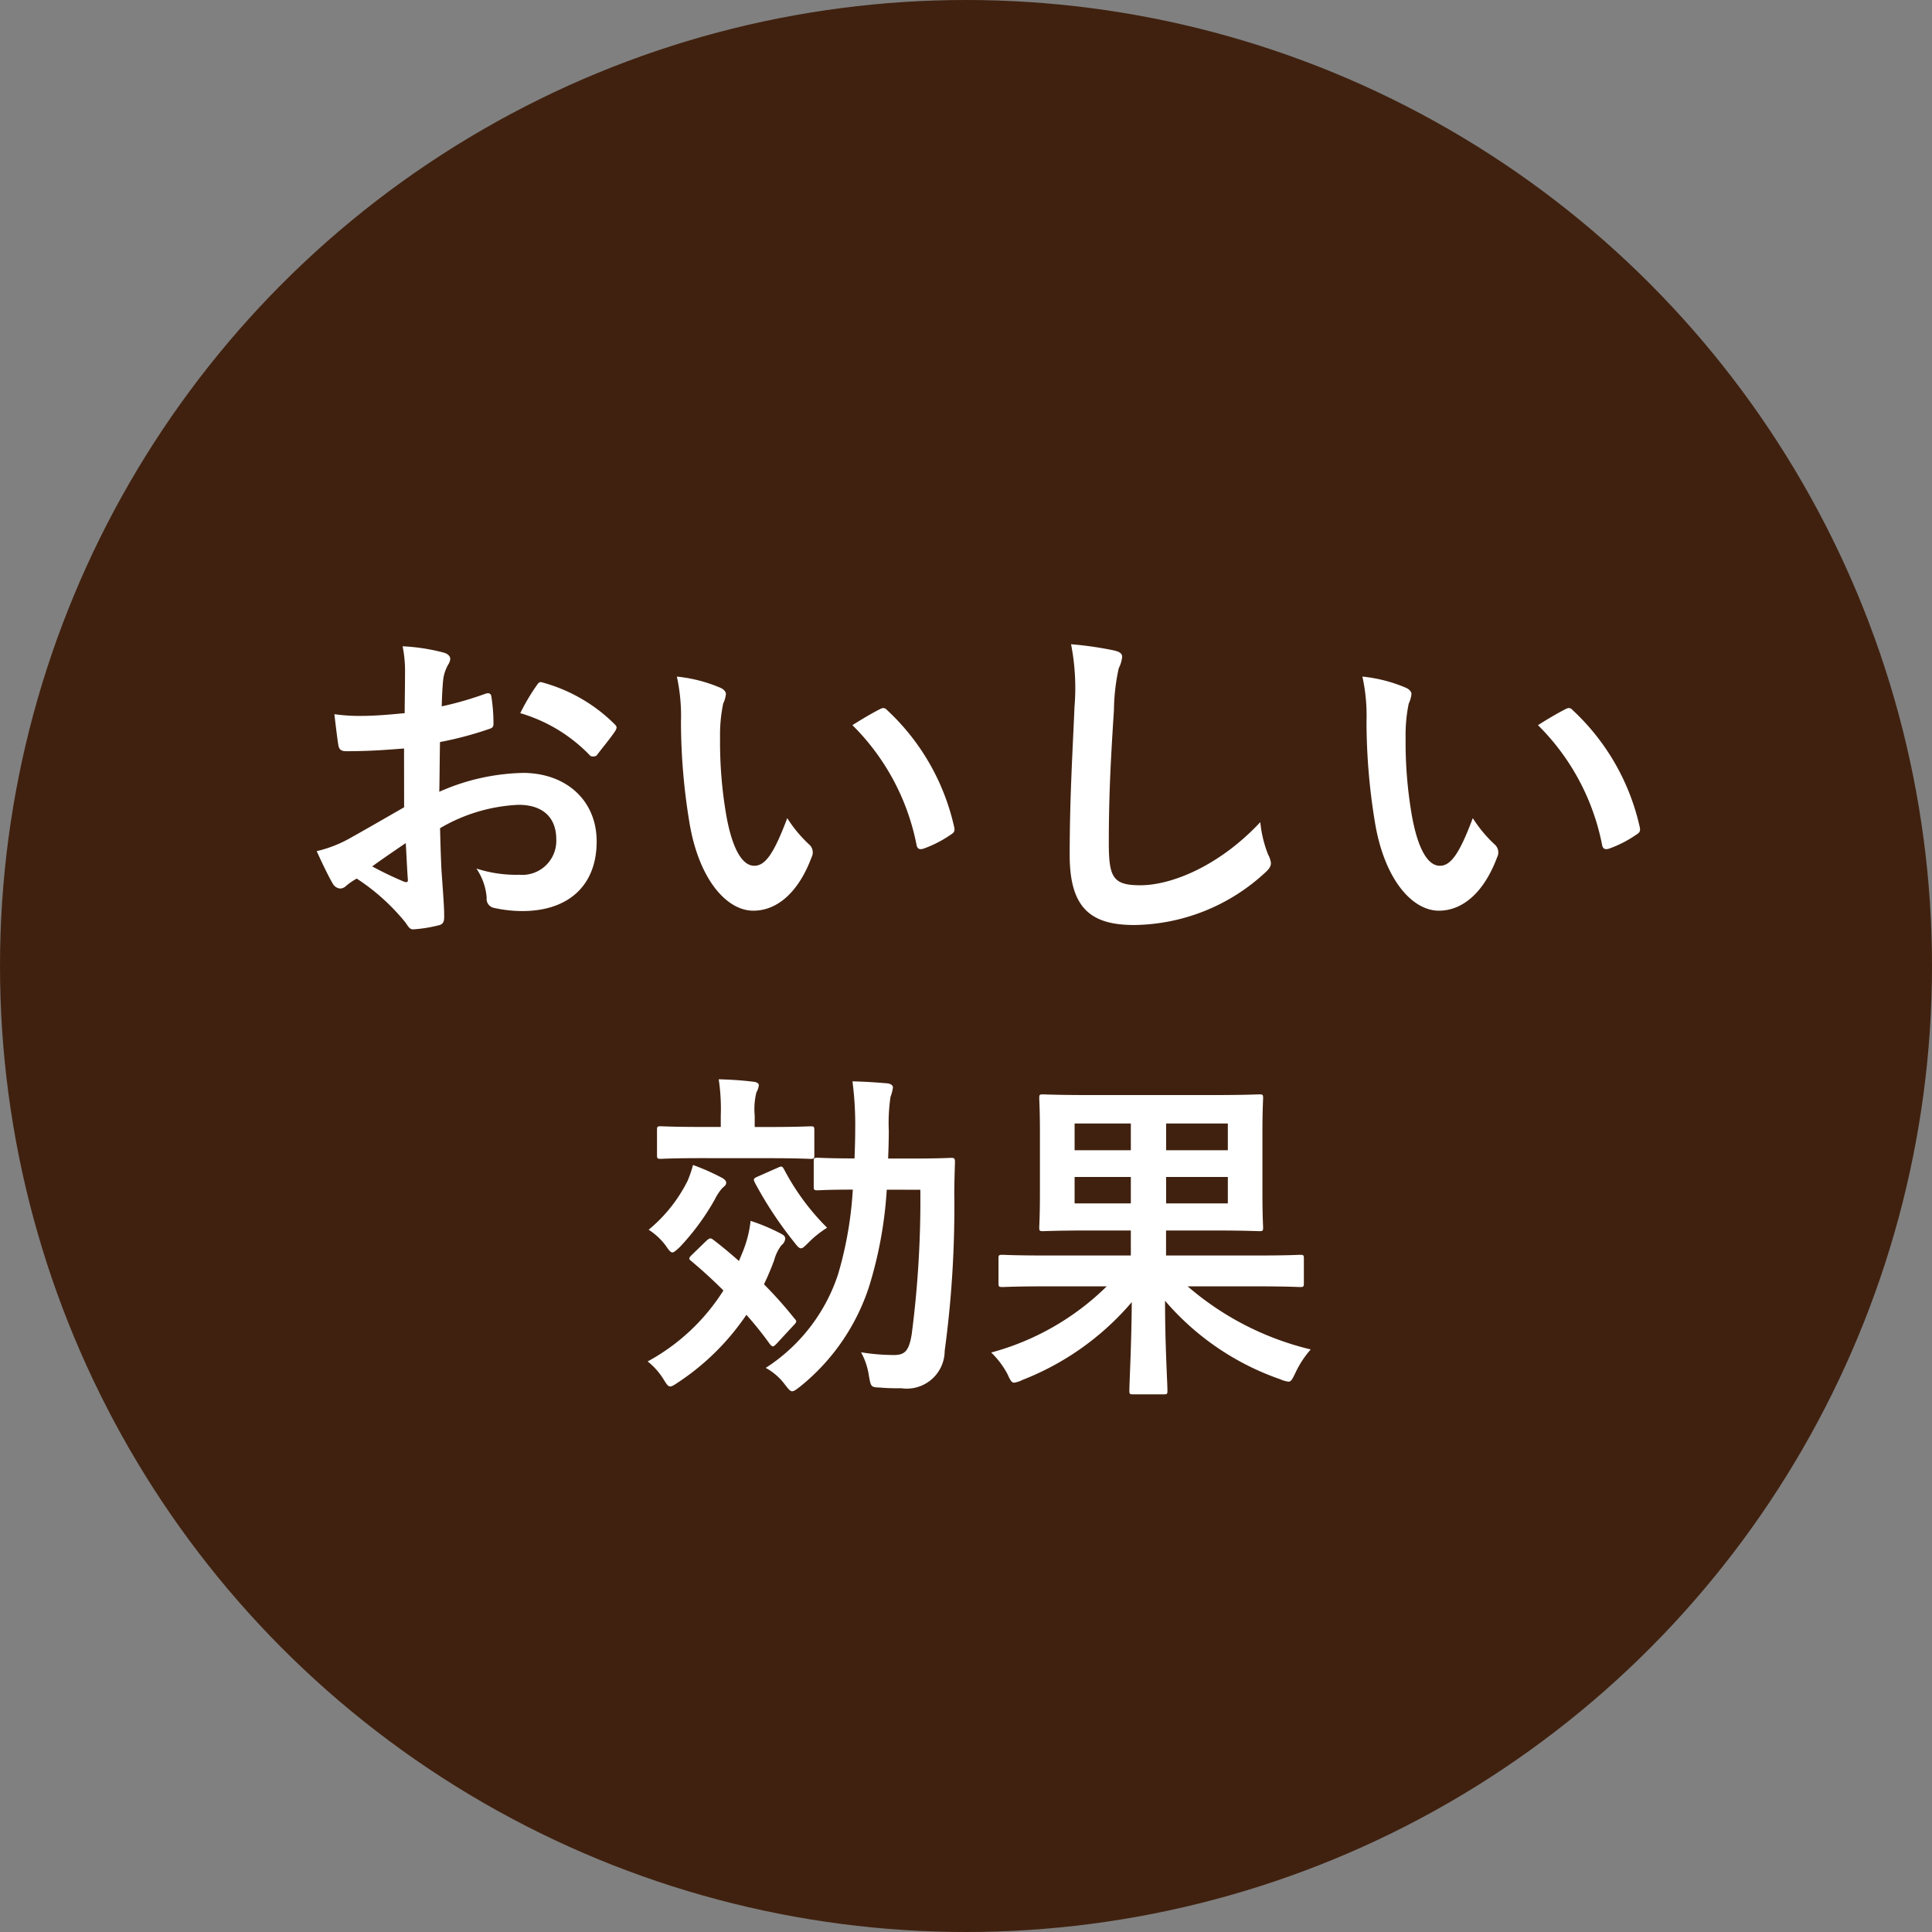 <svg id="effect_2" xmlns="http://www.w3.org/2000/svg" width="124" height="124" viewBox="0 0 124 124">
  <rect x="0" y="0" width="124" height="124" fill="#808080" stroke="none"/>
  <circle id="楕円形_3" data-name="楕円形 3" cx="62" cy="62" r="62" fill="#40210f"/>
  <g id="グループ_27" data-name="グループ 27" transform="translate(-296 -1216)">
    <path id="パス_121" data-name="パス 121" d="M341.315,1295.657c.22-.2.286-.22.462-.088.55.418,1.1.88,1.65,1.364l.264-.638a7.348,7.348,0,0,0,.484-1.937,12.3,12.3,0,0,1,1.936.815c.221.11.286.2.286.33a.6.6,0,0,1-.242.418,2.715,2.715,0,0,0-.462.946,16.624,16.624,0,0,1-.66,1.562,26.6,26.6,0,0,1,1.959,2.2c.154.155.154.221-.044.418l-1.1,1.189c-.111.11-.177.176-.243.176s-.132-.066-.2-.154a22.109,22.109,0,0,0-1.5-1.87,15.8,15.8,0,0,1-4.378,4.334c-.264.176-.4.264-.507.264-.153,0-.242-.154-.462-.506a4.435,4.435,0,0,0-.99-1.1,13.171,13.171,0,0,0,4.863-4.555c-.682-.682-1.386-1.32-2.068-1.892-.177-.132-.154-.2.022-.374Zm-1.211-3.807a7.314,7.314,0,0,0,.375-1.078,14.208,14.208,0,0,1,1.8.792c.22.11.33.22.33.352s-.088.2-.242.33a3.165,3.165,0,0,0-.484.727,15.462,15.462,0,0,1-2.244,3.058c-.243.22-.374.352-.485.352s-.22-.132-.4-.4a4.121,4.121,0,0,0-1.122-1.056A9.661,9.661,0,0,0,340.1,1291.85Zm.991-1.518c-1.914,0-2.553.044-2.685.044-.22,0-.242-.022-.242-.242v-1.584c0-.242.022-.264.242-.264.132,0,.771.044,2.685.044h1.166v-.726a12.716,12.716,0,0,0-.132-2.333c.814.022,1.474.066,2.2.154.242.022.374.11.374.221a1.146,1.146,0,0,1-.154.461,4.442,4.442,0,0,0-.11,1.5v.726h.9c1.915,0,2.553-.044,2.685-.044.22,0,.242.022.242.264v1.584c0,.22-.022.242-.242.242-.132,0-.77-.044-2.685-.044Zm4.819.616c.241-.11.285-.11.4.088a15.321,15.321,0,0,0,2.772,3.763,6.59,6.59,0,0,0-1.188.946c-.242.242-.374.374-.484.374-.132,0-.243-.132-.462-.418a24.6,24.6,0,0,1-2.509-3.807c-.11-.22-.066-.264.176-.374Zm7,1.408a26.47,26.47,0,0,1-1.123,6.183,13.648,13.648,0,0,1-4.4,6.425c-.286.22-.418.33-.551.33-.109,0-.219-.11-.44-.4a3.837,3.837,0,0,0-1.253-1.1,11.352,11.352,0,0,0,4.642-6.007,23.975,23.975,0,0,0,.946-5.435c-1.584,0-2.134.044-2.244.044-.242,0-.264-.022-.264-.242v-1.606c0-.22.022-.242.264-.242.11,0,.66.044,2.354.044.022-.594.044-1.21.044-1.848a21.49,21.49,0,0,0-.176-3.1c.814.022,1.5.066,2.267.132.219.044.33.132.33.264a2.654,2.654,0,0,1-.155.6,11.581,11.581,0,0,0-.11,2.178c0,.616-.021,1.21-.043,1.782h1.54c1.782,0,2.376-.044,2.508-.044.2,0,.242.044.242.264-.022.77-.044,1.408-.044,2.091a68.518,68.518,0,0,1-.616,10.033,2.434,2.434,0,0,1-2.773,2.4c-.461,0-.9,0-1.342-.044-.616-.022-.616-.022-.748-.748a4.418,4.418,0,0,0-.506-1.518,13.158,13.158,0,0,0,2.113.176c.682,0,.968-.242,1.144-1.364a66.942,66.942,0,0,0,.55-9.242Z" fill="#fff"/>
    <path id="パス_122" data-name="パス 122" d="M363.1,1298.561c-1.959,0-2.618.044-2.751.044-.241,0-.264-.022-.264-.264v-1.562c0-.22.023-.242.264-.242.133,0,.792.044,2.751.044h5.479v-1.606h-2.6c-2.112,0-2.882.044-3.036.044-.22,0-.242-.022-.242-.242,0-.132.044-.749.044-2.179v-3.916c0-1.431-.044-2.046-.044-2.2,0-.22.022-.242.242-.242.154,0,.924.044,3.036.044h7.789c2.134,0,2.9-.044,3.059-.044.22,0,.242.022.242.242,0,.132-.044.77-.044,2.2v3.916c0,1.43.044,2.069.044,2.179,0,.22-.022.242-.242.242-.154,0-.925-.044-3.059-.044H370.84v1.606h5.853c1.958,0,2.618-.044,2.75-.044.22,0,.242.022.242.242v1.562c0,.242-.022.264-.242.264-.132,0-.792-.044-2.75-.044h-4.467a18.754,18.754,0,0,0,7.9,4.049,6.238,6.238,0,0,0-.99,1.518c-.2.4-.264.55-.44.55a1.829,1.829,0,0,1-.528-.154,17.1,17.1,0,0,1-7.393-5.039c0,2.861.154,5.281.154,5.765,0,.22-.022.242-.242.242H368.75c-.243,0-.265-.022-.265-.242,0-.484.133-2.838.155-5.677a17.632,17.632,0,0,1-7.019,4.995,1.761,1.761,0,0,1-.529.176c-.154,0-.241-.132-.418-.528a5.493,5.493,0,0,0-1.056-1.408,16.8,16.8,0,0,0,7.415-4.247Zm5.479-8.735v-1.716h-3.609v1.716Zm0,3.41v-1.694h-3.609v1.694Zm2.266-5.126v1.716h3.96v-1.716Zm3.96,3.432h-3.96v1.694h3.96Z" fill="#fff"/>
  </g>
  <g id="グループ_28" data-name="グループ 28" transform="translate(-296 -1216)">
    <path id="パス_123" data-name="パス 123" d="M321.933,1264.039c-1.1.087-2.222.175-3.7.175-.375,0-.485-.131-.529-.462-.065-.418-.153-1.144-.242-1.914a11.259,11.259,0,0,0,1.717.11c.924,0,1.87-.088,2.794-.176,0-.726.022-1.562.022-2.508a8.144,8.144,0,0,0-.154-1.783,12.532,12.532,0,0,1,2.618.4c.265.066.44.221.44.418a.772.772,0,0,1-.132.352,2.73,2.73,0,0,0-.308.859c-.066.572-.088,1.122-.109,1.826a21.562,21.562,0,0,0,2.816-.814c.2-.066.352-.022.374.2a11.06,11.06,0,0,1,.132,1.716c0,.22-.066.286-.286.352a22.513,22.513,0,0,1-3.146.836c-.022,1.057-.022,2.135-.045,3.191a13.894,13.894,0,0,1,5.413-1.21c2.729.022,4.687,1.76,4.687,4.4,0,2.817-1.8,4.467-4.775,4.467a8.527,8.527,0,0,1-1.8-.2.59.59,0,0,1-.484-.66,3.841,3.841,0,0,0-.66-1.87,8.205,8.205,0,0,0,2.75.4,2.184,2.184,0,0,0,2.377-2.267c0-1.43-.881-2.222-2.421-2.222a10.881,10.881,0,0,0-5.038,1.5c.022.924.044,1.672.088,2.641.065.967.175,2.354.175,2.86,0,.308.045.638-.33.726a8.943,8.943,0,0,1-1.628.264c-.242.022-.33-.154-.528-.44a13.538,13.538,0,0,0-3.125-2.817,4.126,4.126,0,0,0-.7.485.549.549,0,0,1-.374.154.618.618,0,0,1-.484-.352c-.242-.4-.682-1.321-1.012-2.047a8.112,8.112,0,0,0,2.025-.77c.946-.528,1.98-1.122,3.586-2.046Zm-2.046,7.568a22.327,22.327,0,0,0,2.068.991c.176.044.242.022.22-.176-.044-.572-.088-1.585-.132-2.311C321.427,1270.529,320.679,1271.036,319.887,1271.607Zm10.517-11.551c.155-.242.221-.308.374-.264a10.457,10.457,0,0,1,4.665,2.684c.088.088.132.154.132.22a.572.572,0,0,1-.088.22c-.286.44-.858,1.123-1.188,1.563-.066.087-.374.109-.44,0a10.152,10.152,0,0,0-4.467-2.707A13.494,13.494,0,0,1,330.4,1260.056Z" fill="#fff"/>
    <path id="パス_124" data-name="パス 124" d="M342.239,1260.144c.2.088.352.242.352.4a1.916,1.916,0,0,1-.176.616,9.888,9.888,0,0,0-.2,2.157,27.7,27.7,0,0,0,.4,5.016c.308,1.738.88,3.234,1.8,3.234.7,0,1.254-.77,2.112-3.058a8.475,8.475,0,0,0,1.408,1.694.674.674,0,0,1,.155.815c-.836,2.244-2.2,3.432-3.741,3.432-1.716,0-3.52-2.024-4.114-5.743a39.9,39.9,0,0,1-.529-6.4,11.744,11.744,0,0,0-.264-2.882A9.53,9.53,0,0,1,342.239,1260.144Zm10.209,1.386a.658.658,0,0,1,.242-.088.342.342,0,0,1,.243.132,14.554,14.554,0,0,1,4.312,7.525c.066.286-.066.374-.242.484a7.464,7.464,0,0,1-1.716.88c-.264.088-.418.022-.462-.242a14.825,14.825,0,0,0-4.115-7.679C351.546,1262.014,352.1,1261.706,352.448,1261.53Z" fill="#fff"/>
    <path id="パス_125" data-name="パス 125" d="M367.495,1257.746c.375.087.528.2.528.418a2.12,2.12,0,0,1-.22.726,13.186,13.186,0,0,0-.308,2.684c-.22,3.388-.329,5.633-.329,8.515,0,2.223.263,2.729,2.023,2.729,1.959,0,5.018-1.189,7.7-4.049a7.64,7.64,0,0,0,.506,2.09,1.45,1.45,0,0,1,.176.529c0,.2-.088.374-.44.681a12.57,12.57,0,0,1-8.34,3.3c-2.816,0-4.136-1.122-4.136-4.489,0-3.7.2-6.864.308-9.505a14.624,14.624,0,0,0-.22-4.026A22.363,22.363,0,0,1,367.495,1257.746Z" fill="#fff"/>
    <path id="パス_126" data-name="パス 126" d="M386.239,1260.144c.2.088.352.242.352.4a1.916,1.916,0,0,1-.176.616,9.888,9.888,0,0,0-.2,2.157,27.7,27.7,0,0,0,.4,5.016c.308,1.738.88,3.234,1.8,3.234.7,0,1.254-.77,2.112-3.058a8.475,8.475,0,0,0,1.408,1.694.674.674,0,0,1,.155.815c-.836,2.244-2.2,3.432-3.741,3.432-1.716,0-3.52-2.024-4.114-5.743a39.9,39.9,0,0,1-.529-6.4,11.744,11.744,0,0,0-.264-2.882A9.53,9.53,0,0,1,386.239,1260.144Zm10.209,1.386a.658.658,0,0,1,.242-.088.342.342,0,0,1,.243.132,14.554,14.554,0,0,1,4.312,7.525c.066.286-.066.374-.242.484a7.464,7.464,0,0,1-1.716.88c-.264.088-.418.022-.462-.242a14.825,14.825,0,0,0-4.115-7.679C395.546,1262.014,396.1,1261.706,396.448,1261.53Z" fill="#fff"/>
  </g>
</svg>
